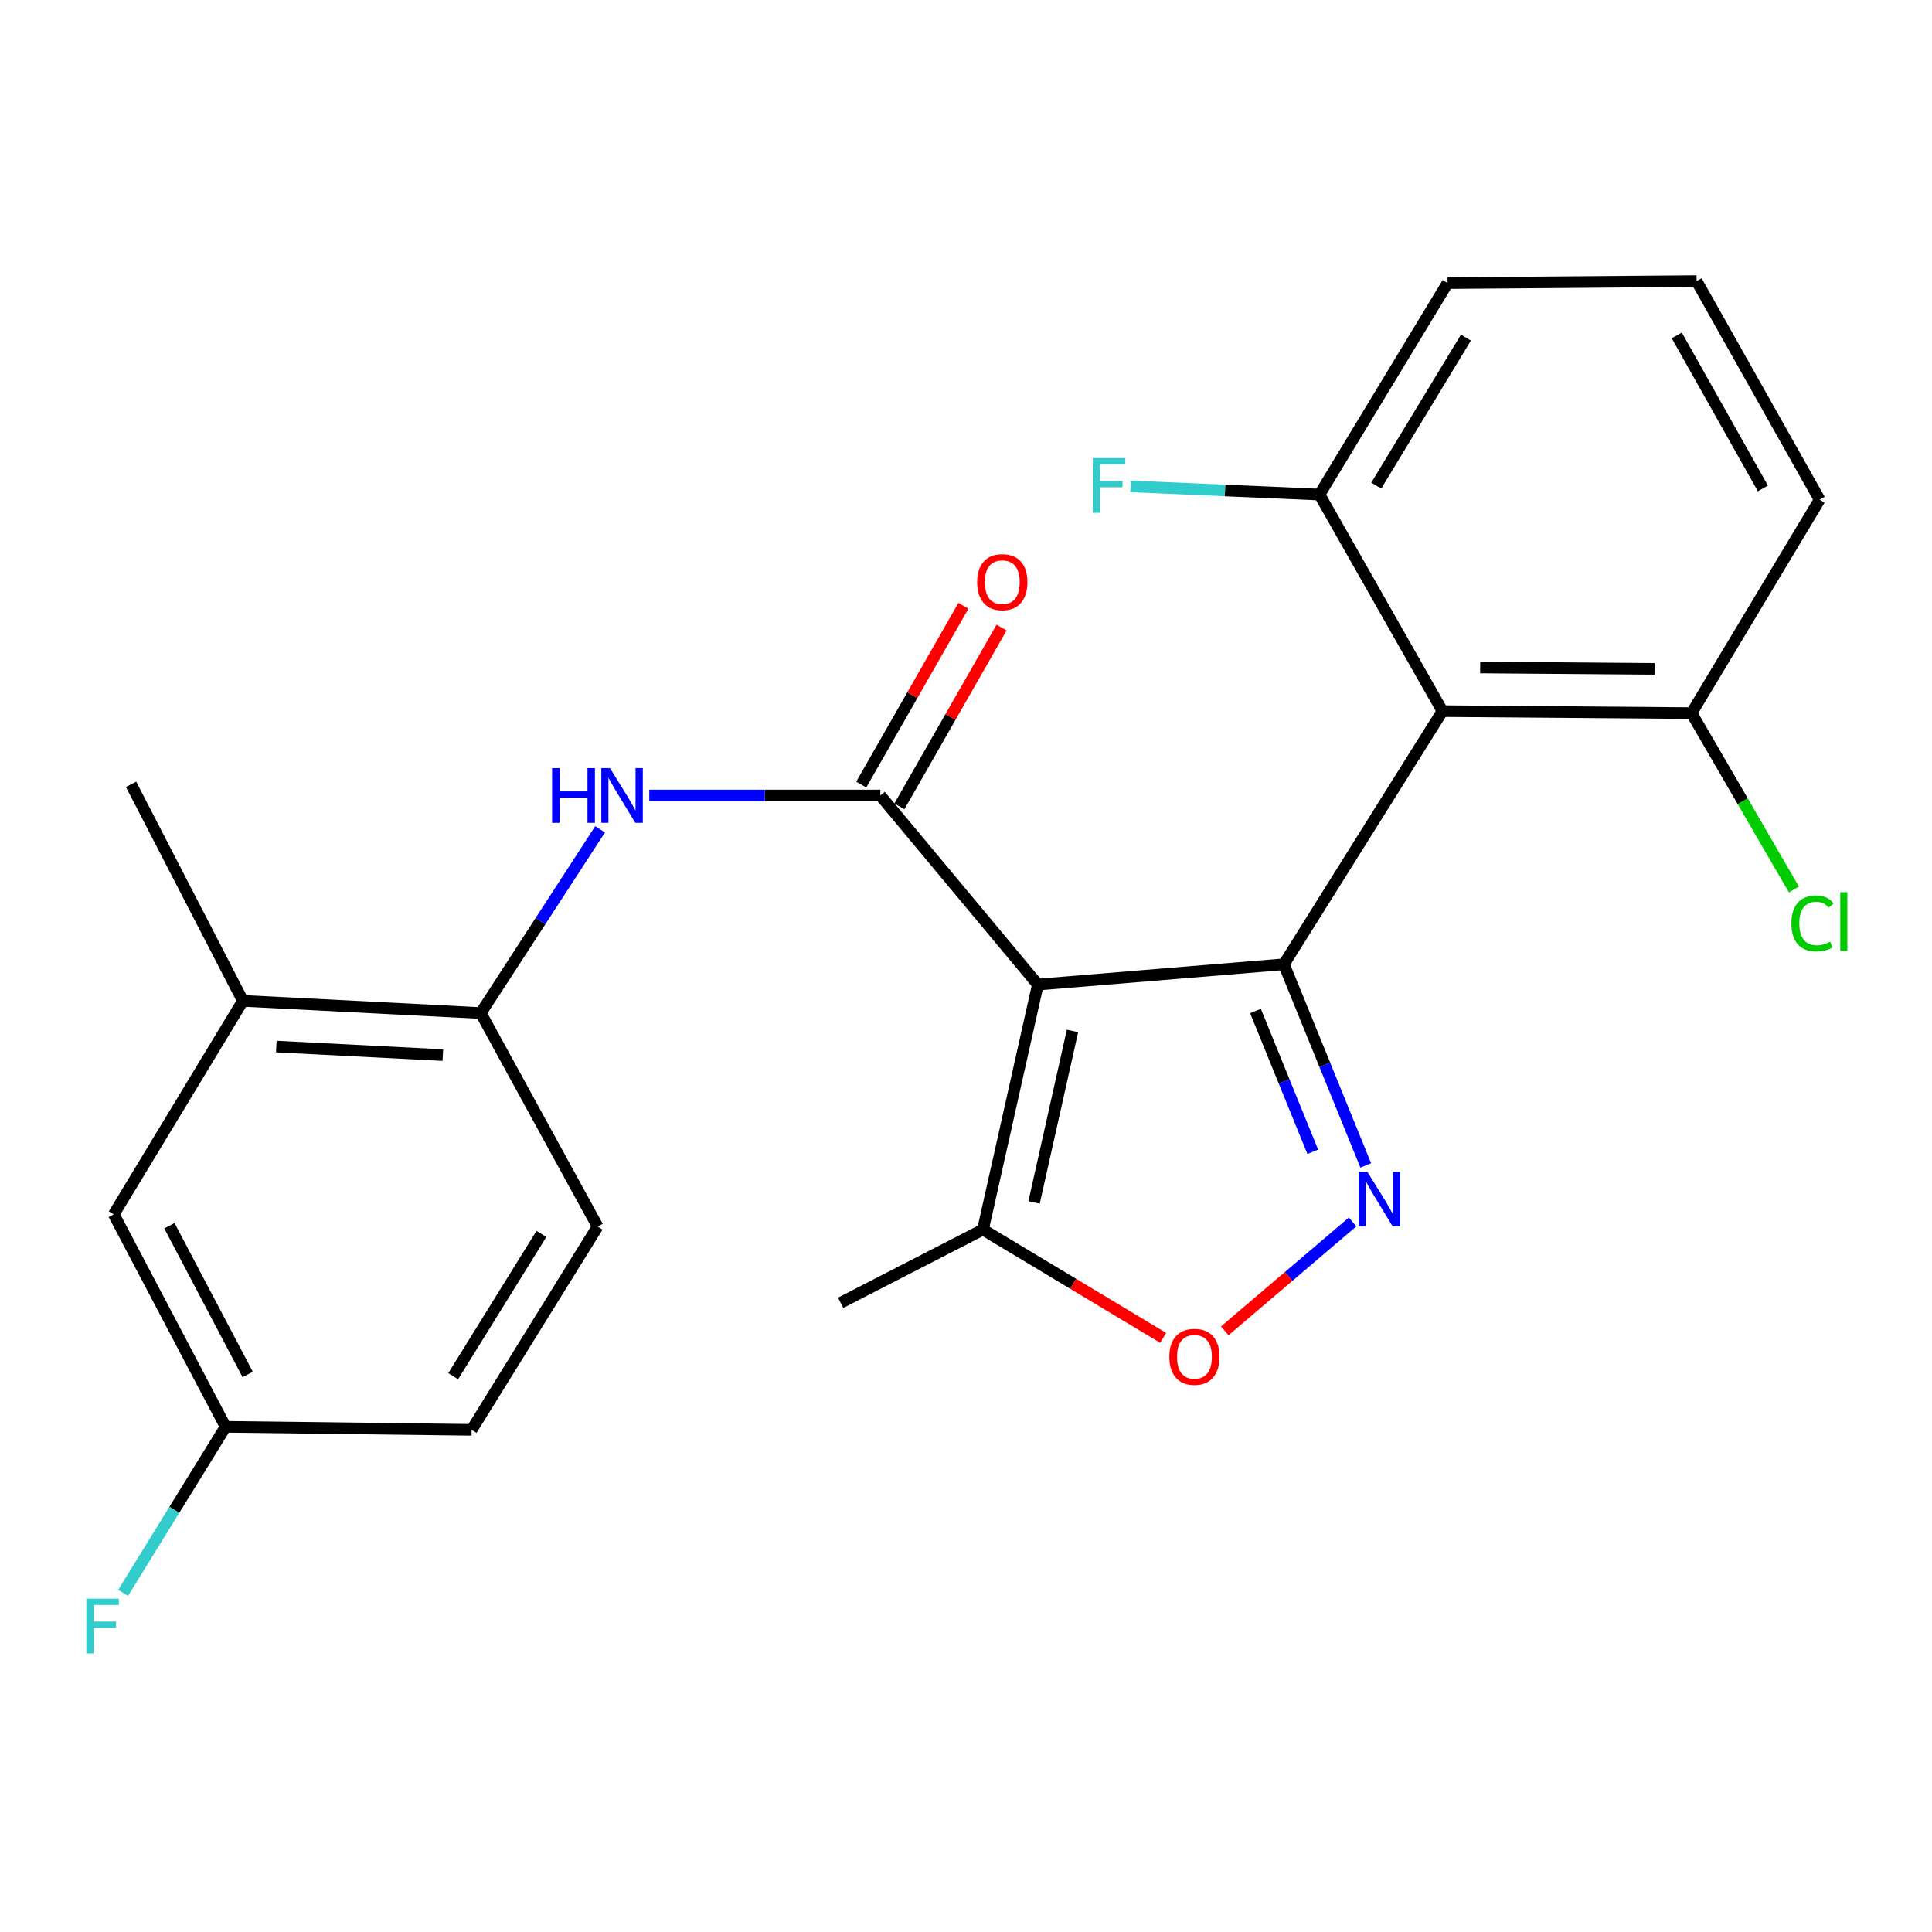 <?xml version='1.0' encoding='iso-8859-1'?>
<svg version='1.1' baseProfile='full'
              xmlns='http://www.w3.org/2000/svg'
                      xmlns:rdkit='http://www.rdkit.org/xml'
                      xmlns:xlink='http://www.w3.org/1999/xlink'
                  xml:space='preserve'
width='1000px' height='1000px' viewBox='0 0 1000 1000'>
<!-- END OF HEADER -->
<rect style='opacity:1.0;fill:#FFFFFF;stroke:none' width='1000' height='1000' x='0' y='0'> </rect>
<path class='bond-0' d='M 664.542,499.1 L 537.192,509.611' style='fill:none;fill-rule:evenodd;stroke:#000000;stroke-width:6px;stroke-linecap:butt;stroke-linejoin:miter;stroke-opacity:1' />
<path class='bond-1' d='M 664.542,499.1 L 685.723,551.156' style='fill:none;fill-rule:evenodd;stroke:#000000;stroke-width:6px;stroke-linecap:butt;stroke-linejoin:miter;stroke-opacity:1' />
<path class='bond-1' d='M 685.723,551.156 L 706.903,603.212' style='fill:none;fill-rule:evenodd;stroke:#0000FF;stroke-width:6px;stroke-linecap:butt;stroke-linejoin:miter;stroke-opacity:1' />
<path class='bond-1' d='M 649.834,523.287 L 664.66,559.726' style='fill:none;fill-rule:evenodd;stroke:#000000;stroke-width:6px;stroke-linecap:butt;stroke-linejoin:miter;stroke-opacity:1' />
<path class='bond-1' d='M 664.66,559.726 L 679.487,596.165' style='fill:none;fill-rule:evenodd;stroke:#0000FF;stroke-width:6px;stroke-linecap:butt;stroke-linejoin:miter;stroke-opacity:1' />
<path class='bond-3' d='M 664.542,499.1 L 746.617,368.074' style='fill:none;fill-rule:evenodd;stroke:#000000;stroke-width:6px;stroke-linecap:butt;stroke-linejoin:miter;stroke-opacity:1' />
<path class='bond-2' d='M 537.192,509.611 L 455.647,411.745' style='fill:none;fill-rule:evenodd;stroke:#000000;stroke-width:6px;stroke-linecap:butt;stroke-linejoin:miter;stroke-opacity:1' />
<path class='bond-5' d='M 537.192,509.611 L 508.78,636.431' style='fill:none;fill-rule:evenodd;stroke:#000000;stroke-width:6px;stroke-linecap:butt;stroke-linejoin:miter;stroke-opacity:1' />
<path class='bond-5' d='M 555.119,533.605 L 535.231,622.379' style='fill:none;fill-rule:evenodd;stroke:#000000;stroke-width:6px;stroke-linecap:butt;stroke-linejoin:miter;stroke-opacity:1' />
<path class='bond-4' d='M 700.115,632.478 L 667.023,660.663' style='fill:none;fill-rule:evenodd;stroke:#0000FF;stroke-width:6px;stroke-linecap:butt;stroke-linejoin:miter;stroke-opacity:1' />
<path class='bond-4' d='M 667.023,660.663 L 633.932,688.848' style='fill:none;fill-rule:evenodd;stroke:#FF0000;stroke-width:6px;stroke-linecap:butt;stroke-linejoin:miter;stroke-opacity:1' />
<path class='bond-6' d='M 455.647,411.745 L 395.854,411.745' style='fill:none;fill-rule:evenodd;stroke:#000000;stroke-width:6px;stroke-linecap:butt;stroke-linejoin:miter;stroke-opacity:1' />
<path class='bond-6' d='M 395.854,411.745 L 336.062,411.745' style='fill:none;fill-rule:evenodd;stroke:#0000FF;stroke-width:6px;stroke-linecap:butt;stroke-linejoin:miter;stroke-opacity:1' />
<path class='bond-11' d='M 465.519,417.386 L 491.962,371.107' style='fill:none;fill-rule:evenodd;stroke:#000000;stroke-width:6px;stroke-linecap:butt;stroke-linejoin:miter;stroke-opacity:1' />
<path class='bond-11' d='M 491.962,371.107 L 518.405,324.829' style='fill:none;fill-rule:evenodd;stroke:#FF0000;stroke-width:6px;stroke-linecap:butt;stroke-linejoin:miter;stroke-opacity:1' />
<path class='bond-11' d='M 445.776,406.104 L 472.219,359.826' style='fill:none;fill-rule:evenodd;stroke:#000000;stroke-width:6px;stroke-linecap:butt;stroke-linejoin:miter;stroke-opacity:1' />
<path class='bond-11' d='M 472.219,359.826 L 498.662,313.547' style='fill:none;fill-rule:evenodd;stroke:#FF0000;stroke-width:6px;stroke-linecap:butt;stroke-linejoin:miter;stroke-opacity:1' />
<path class='bond-9' d='M 746.617,368.074 L 875.547,369.11' style='fill:none;fill-rule:evenodd;stroke:#000000;stroke-width:6px;stroke-linecap:butt;stroke-linejoin:miter;stroke-opacity:1' />
<path class='bond-9' d='M 766.139,345.491 L 856.39,346.216' style='fill:none;fill-rule:evenodd;stroke:#000000;stroke-width:6px;stroke-linecap:butt;stroke-linejoin:miter;stroke-opacity:1' />
<path class='bond-10' d='M 746.617,368.074 L 682.961,255.996' style='fill:none;fill-rule:evenodd;stroke:#000000;stroke-width:6px;stroke-linecap:butt;stroke-linejoin:miter;stroke-opacity:1' />
<path class='bond-24' d='M 602.051,692.479 L 555.416,664.455' style='fill:none;fill-rule:evenodd;stroke:#FF0000;stroke-width:6px;stroke-linecap:butt;stroke-linejoin:miter;stroke-opacity:1' />
<path class='bond-24' d='M 555.416,664.455 L 508.78,636.431' style='fill:none;fill-rule:evenodd;stroke:#000000;stroke-width:6px;stroke-linecap:butt;stroke-linejoin:miter;stroke-opacity:1' />
<path class='bond-19' d='M 508.78,636.431 L 435.119,674.329' style='fill:none;fill-rule:evenodd;stroke:#000000;stroke-width:6px;stroke-linecap:butt;stroke-linejoin:miter;stroke-opacity:1' />
<path class='bond-7' d='M 310.604,429.262 L 279.727,476.808' style='fill:none;fill-rule:evenodd;stroke:#0000FF;stroke-width:6px;stroke-linecap:butt;stroke-linejoin:miter;stroke-opacity:1' />
<path class='bond-7' d='M 279.727,476.808 L 248.849,524.353' style='fill:none;fill-rule:evenodd;stroke:#000000;stroke-width:6px;stroke-linecap:butt;stroke-linejoin:miter;stroke-opacity:1' />
<path class='bond-8' d='M 248.849,524.353 L 125.718,518.037' style='fill:none;fill-rule:evenodd;stroke:#000000;stroke-width:6px;stroke-linecap:butt;stroke-linejoin:miter;stroke-opacity:1' />
<path class='bond-8' d='M 229.214,546.115 L 143.022,541.694' style='fill:none;fill-rule:evenodd;stroke:#000000;stroke-width:6px;stroke-linecap:butt;stroke-linejoin:miter;stroke-opacity:1' />
<path class='bond-13' d='M 248.849,524.353 L 309.347,634.865' style='fill:none;fill-rule:evenodd;stroke:#000000;stroke-width:6px;stroke-linecap:butt;stroke-linejoin:miter;stroke-opacity:1' />
<path class='bond-12' d='M 125.718,518.037 L 58.878,628.536' style='fill:none;fill-rule:evenodd;stroke:#000000;stroke-width:6px;stroke-linecap:butt;stroke-linejoin:miter;stroke-opacity:1' />
<path class='bond-23' d='M 125.718,518.037 L 67.835,405.959' style='fill:none;fill-rule:evenodd;stroke:#000000;stroke-width:6px;stroke-linecap:butt;stroke-linejoin:miter;stroke-opacity:1' />
<path class='bond-15' d='M 875.547,369.11 L 902.04,414.756' style='fill:none;fill-rule:evenodd;stroke:#000000;stroke-width:6px;stroke-linecap:butt;stroke-linejoin:miter;stroke-opacity:1' />
<path class='bond-15' d='M 902.04,414.756 L 928.533,460.402' style='fill:none;fill-rule:evenodd;stroke:#00CC00;stroke-width:6px;stroke-linecap:butt;stroke-linejoin:miter;stroke-opacity:1' />
<path class='bond-22' d='M 875.547,369.11 L 941.844,258.624' style='fill:none;fill-rule:evenodd;stroke:#000000;stroke-width:6px;stroke-linecap:butt;stroke-linejoin:miter;stroke-opacity:1' />
<path class='bond-16' d='M 682.961,255.996 L 634.068,253.87' style='fill:none;fill-rule:evenodd;stroke:#000000;stroke-width:6px;stroke-linecap:butt;stroke-linejoin:miter;stroke-opacity:1' />
<path class='bond-16' d='M 634.068,253.87 L 585.175,251.743' style='fill:none;fill-rule:evenodd;stroke:#33CCCC;stroke-width:6px;stroke-linecap:butt;stroke-linejoin:miter;stroke-opacity:1' />
<path class='bond-21' d='M 682.961,255.996 L 749.257,146.546' style='fill:none;fill-rule:evenodd;stroke:#000000;stroke-width:6px;stroke-linecap:butt;stroke-linejoin:miter;stroke-opacity:1' />
<path class='bond-21' d='M 712.354,251.359 L 758.762,174.744' style='fill:none;fill-rule:evenodd;stroke:#000000;stroke-width:6px;stroke-linecap:butt;stroke-linejoin:miter;stroke-opacity:1' />
<path class='bond-26' d='M 58.878,628.536 L 116.761,738.516' style='fill:none;fill-rule:evenodd;stroke:#000000;stroke-width:6px;stroke-linecap:butt;stroke-linejoin:miter;stroke-opacity:1' />
<path class='bond-26' d='M 87.683,634.442 L 128.201,711.429' style='fill:none;fill-rule:evenodd;stroke:#000000;stroke-width:6px;stroke-linecap:butt;stroke-linejoin:miter;stroke-opacity:1' />
<path class='bond-17' d='M 309.347,634.865 L 244.112,740.083' style='fill:none;fill-rule:evenodd;stroke:#000000;stroke-width:6px;stroke-linecap:butt;stroke-linejoin:miter;stroke-opacity:1' />
<path class='bond-17' d='M 280.236,638.665 L 234.571,712.318' style='fill:none;fill-rule:evenodd;stroke:#000000;stroke-width:6px;stroke-linecap:butt;stroke-linejoin:miter;stroke-opacity:1' />
<path class='bond-14' d='M 116.761,738.516 L 244.112,740.083' style='fill:none;fill-rule:evenodd;stroke:#000000;stroke-width:6px;stroke-linecap:butt;stroke-linejoin:miter;stroke-opacity:1' />
<path class='bond-18' d='M 116.761,738.516 L 90.238,781.482' style='fill:none;fill-rule:evenodd;stroke:#000000;stroke-width:6px;stroke-linecap:butt;stroke-linejoin:miter;stroke-opacity:1' />
<path class='bond-18' d='M 90.238,781.482 L 63.716,824.448' style='fill:none;fill-rule:evenodd;stroke:#33CCCC;stroke-width:6px;stroke-linecap:butt;stroke-linejoin:miter;stroke-opacity:1' />
<path class='bond-20' d='M 878.162,145.497 L 749.257,146.546' style='fill:none;fill-rule:evenodd;stroke:#000000;stroke-width:6px;stroke-linecap:butt;stroke-linejoin:miter;stroke-opacity:1' />
<path class='bond-25' d='M 878.162,145.497 L 941.844,258.624' style='fill:none;fill-rule:evenodd;stroke:#000000;stroke-width:6px;stroke-linecap:butt;stroke-linejoin:miter;stroke-opacity:1' />
<path class='bond-25' d='M 867.899,173.621 L 912.476,252.809' style='fill:none;fill-rule:evenodd;stroke:#000000;stroke-width:6px;stroke-linecap:butt;stroke-linejoin:miter;stroke-opacity:1' />
<path  class='atom-2' d='M 707.739 606.493
L 717.019 621.493
Q 717.939 622.973, 719.419 625.653
Q 720.899 628.333, 720.979 628.493
L 720.979 606.493
L 724.739 606.493
L 724.739 634.813
L 720.859 634.813
L 710.899 618.413
Q 709.739 616.493, 708.499 614.293
Q 707.299 612.093, 706.939 611.413
L 706.939 634.813
L 703.259 634.813
L 703.259 606.493
L 707.739 606.493
' fill='#0000FF'/>
<path  class='atom-5' d='M 605.243 702.29
Q 605.243 695.49, 608.603 691.69
Q 611.963 687.89, 618.243 687.89
Q 624.523 687.89, 627.883 691.69
Q 631.243 695.49, 631.243 702.29
Q 631.243 709.17, 627.843 713.09
Q 624.443 716.97, 618.243 716.97
Q 612.003 716.97, 608.603 713.09
Q 605.243 709.21, 605.243 702.29
M 618.243 713.77
Q 622.563 713.77, 624.883 710.89
Q 627.243 707.97, 627.243 702.29
Q 627.243 696.73, 624.883 693.93
Q 622.563 691.09, 618.243 691.09
Q 613.923 691.09, 611.563 693.89
Q 609.243 696.69, 609.243 702.29
Q 609.243 708.01, 611.563 710.89
Q 613.923 713.77, 618.243 713.77
' fill='#FF0000'/>
<path  class='atom-7' d='M 285.76 397.585
L 289.6 397.585
L 289.6 409.625
L 304.08 409.625
L 304.08 397.585
L 307.92 397.585
L 307.92 425.905
L 304.08 425.905
L 304.08 412.825
L 289.6 412.825
L 289.6 425.905
L 285.76 425.905
L 285.76 397.585
' fill='#0000FF'/>
<path  class='atom-7' d='M 315.72 397.585
L 325 412.585
Q 325.92 414.065, 327.4 416.745
Q 328.88 419.425, 328.96 419.585
L 328.96 397.585
L 332.72 397.585
L 332.72 425.905
L 328.84 425.905
L 318.88 409.505
Q 317.72 407.585, 316.48 405.385
Q 315.28 403.185, 314.92 402.505
L 314.92 425.905
L 311.24 425.905
L 311.24 397.585
L 315.72 397.585
' fill='#0000FF'/>
<path  class='atom-12' d='M 505.786 301.326
Q 505.786 294.526, 509.146 290.726
Q 512.506 286.926, 518.786 286.926
Q 525.066 286.926, 528.426 290.726
Q 531.786 294.526, 531.786 301.326
Q 531.786 308.206, 528.386 312.126
Q 524.986 316.006, 518.786 316.006
Q 512.546 316.006, 509.146 312.126
Q 505.786 308.246, 505.786 301.326
M 518.786 312.806
Q 523.106 312.806, 525.426 309.926
Q 527.786 307.006, 527.786 301.326
Q 527.786 295.766, 525.426 292.966
Q 523.106 290.126, 518.786 290.126
Q 514.466 290.126, 512.106 292.926
Q 509.786 295.726, 509.786 301.326
Q 509.786 307.046, 512.106 309.926
Q 514.466 312.806, 518.786 312.806
' fill='#FF0000'/>
<path  class='atom-16' d='M 927.235 477.961
Q 927.235 470.921, 930.515 467.241
Q 933.835 463.521, 940.115 463.521
Q 945.955 463.521, 949.075 467.641
L 946.435 469.801
Q 944.155 466.801, 940.115 466.801
Q 935.835 466.801, 933.555 469.681
Q 931.315 472.521, 931.315 477.961
Q 931.315 483.561, 933.635 486.441
Q 935.995 489.321, 940.555 489.321
Q 943.675 489.321, 947.315 487.441
L 948.435 490.441
Q 946.955 491.401, 944.715 491.961
Q 942.475 492.521, 939.995 492.521
Q 933.835 492.521, 930.515 488.761
Q 927.235 485.001, 927.235 477.961
' fill='#00CC00'/>
<path  class='atom-16' d='M 952.515 461.801
L 956.195 461.801
L 956.195 492.161
L 952.515 492.161
L 952.515 461.801
' fill='#00CC00'/>
<path  class='atom-17' d='M 565.609 237.099
L 582.449 237.099
L 582.449 240.339
L 569.409 240.339
L 569.409 248.939
L 581.009 248.939
L 581.009 252.219
L 569.409 252.219
L 569.409 265.419
L 565.609 265.419
L 565.609 237.099
' fill='#33CCCC'/>
<path  class='atom-19' d='M 44.685 827.477
L 61.525 827.477
L 61.525 830.717
L 48.485 830.717
L 48.485 839.317
L 60.085 839.317
L 60.085 842.597
L 48.485 842.597
L 48.485 855.797
L 44.685 855.797
L 44.685 827.477
' fill='#33CCCC'/>
</svg>

